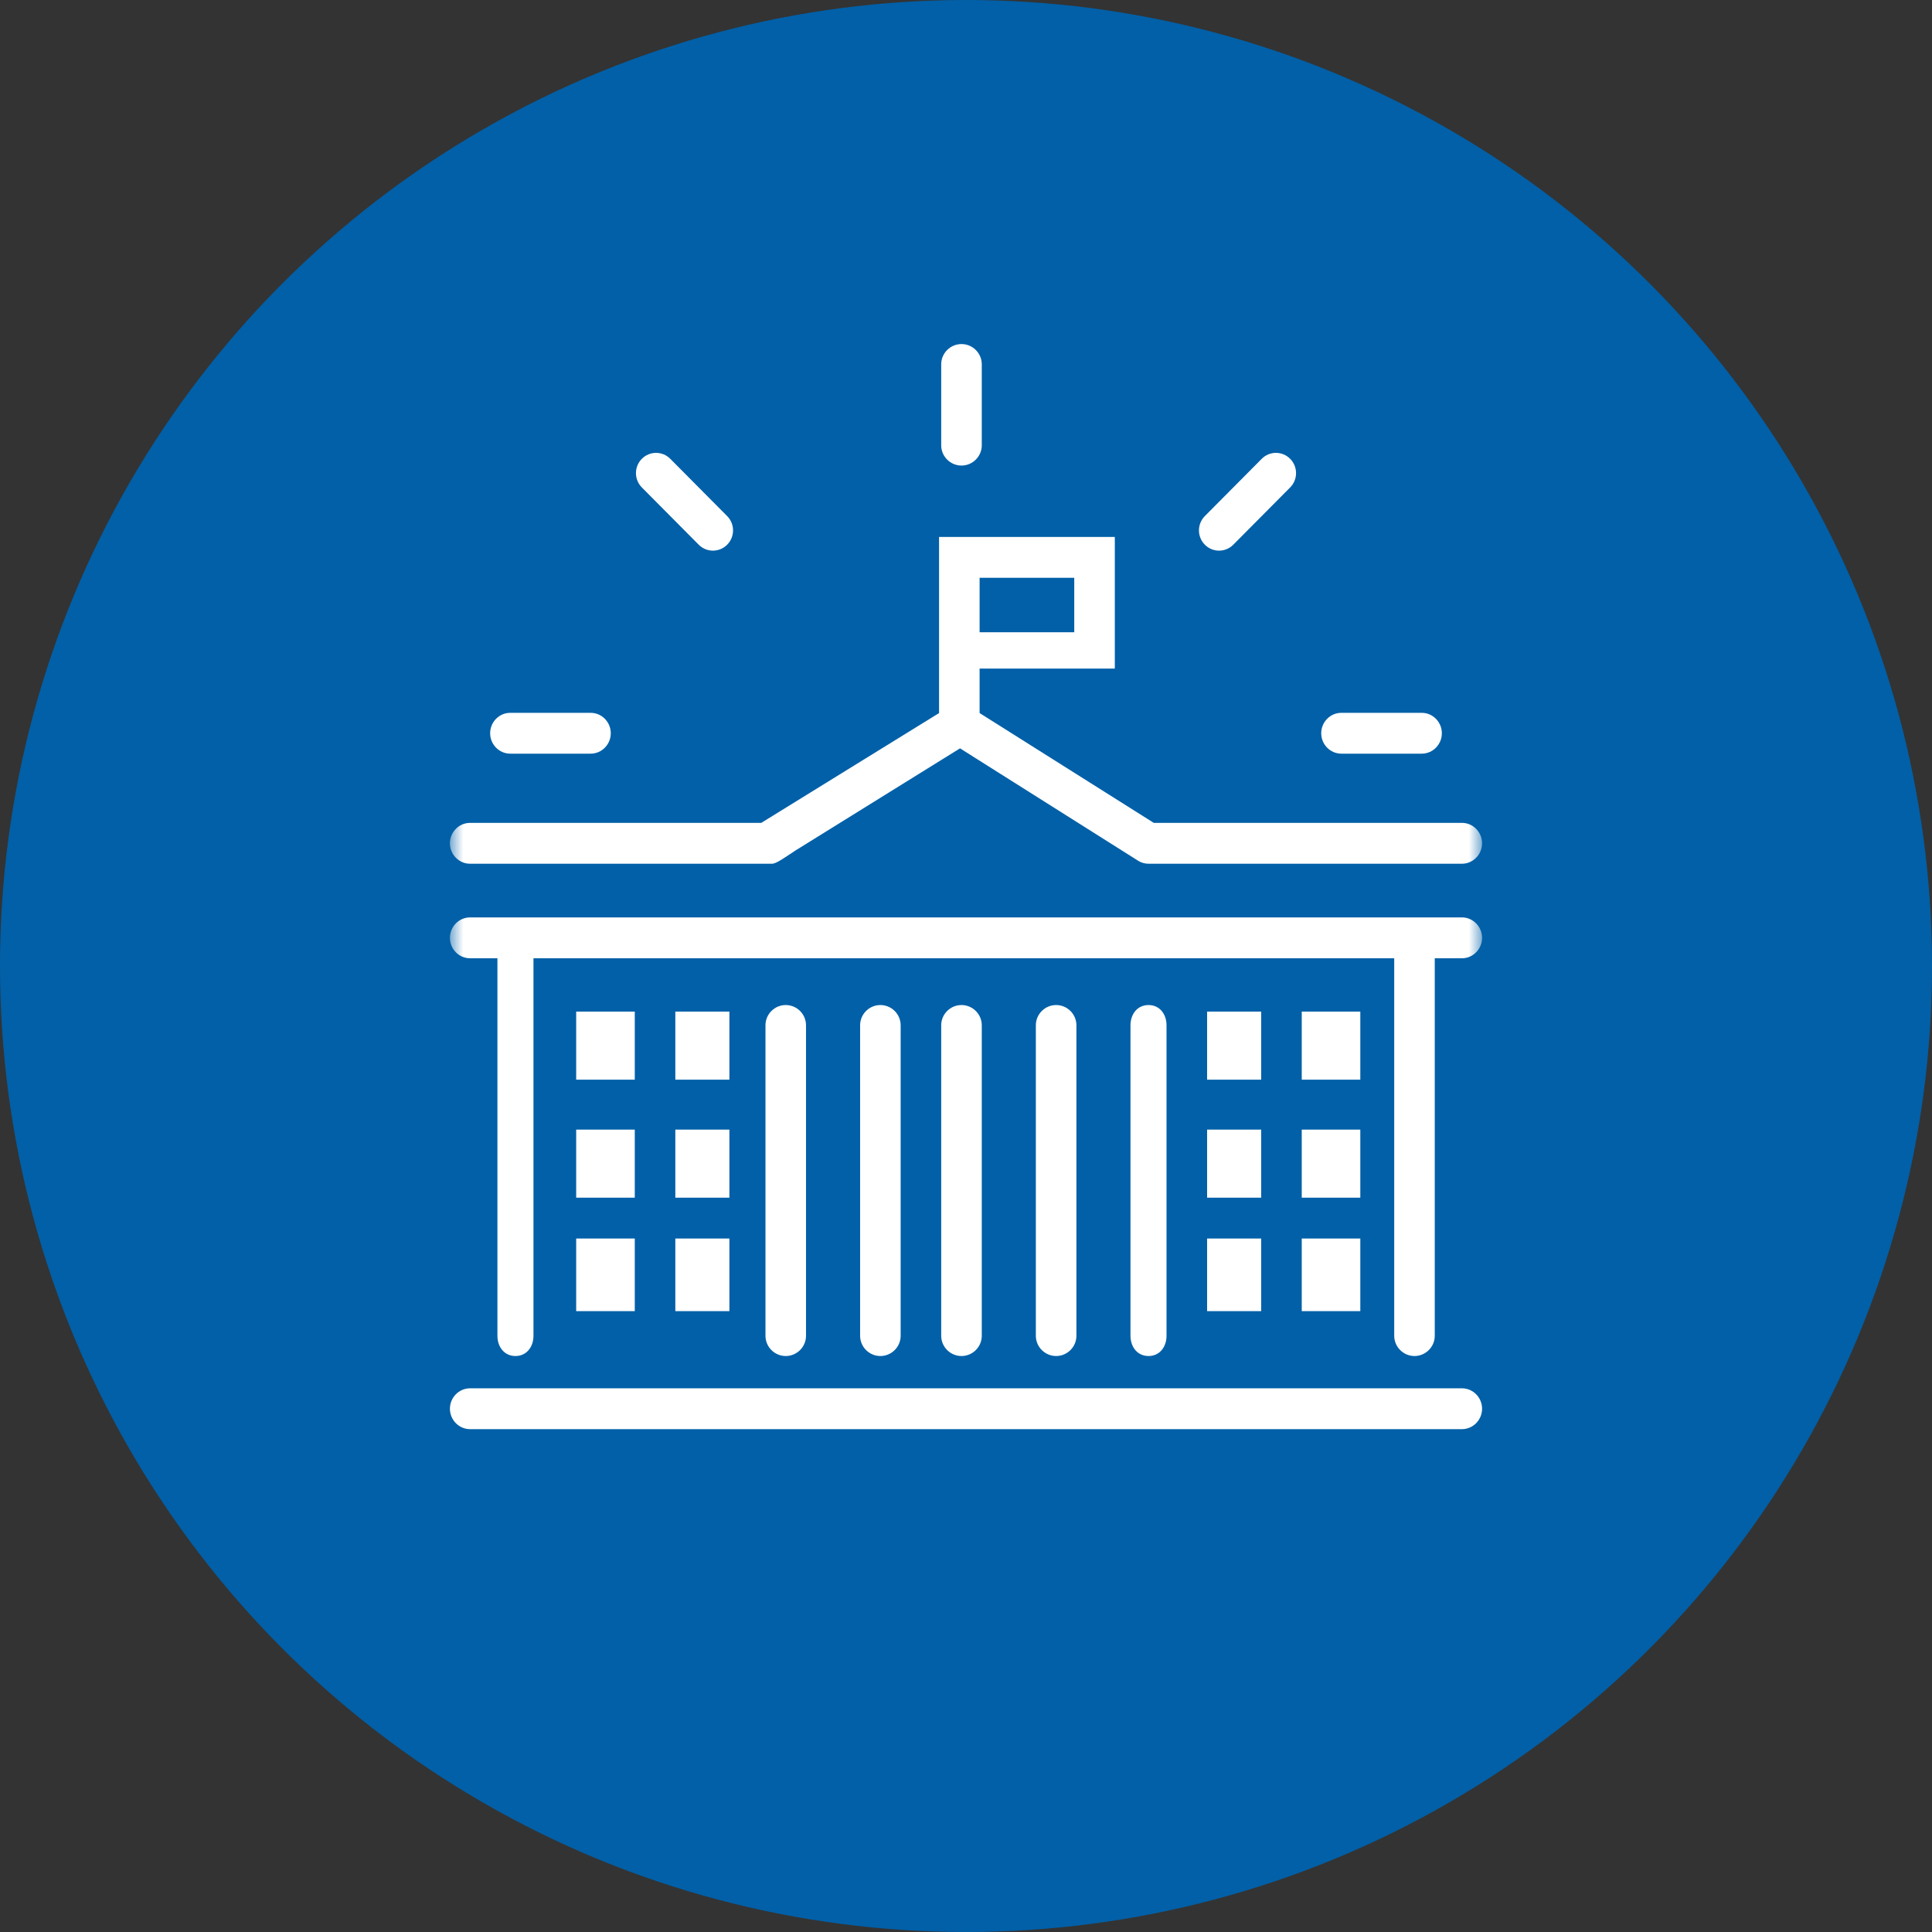 <svg xmlns="http://www.w3.org/2000/svg" xmlns:xlink="http://www.w3.org/1999/xlink" width="73px" height="73px" viewBox="0 0 73 73"><rect x="0" y="0" width="73" height="73" fill="#333333" stroke="none"/><title>8A9E5E26-B2B9-4DCF-B8E8-5CCA62903D5F</title><defs><polygon id="path-1" points="0 42 39 42 39 0 0 0"></polygon></defs><g id="Homepage-CI" stroke="none" stroke-width="1" fill="none" fill-rule="evenodd"><g id="CI-HmPg-1280D_v2" transform="translate(-101, -3327)"><g id="Industries" transform="translate(101, 3020)"><g id="Education-Icon-bluecircle" transform="translate(0, 307)"><g id="Savings-Icon-bluecircle" fill="#0160A8"><circle id="Oval" cx="36.5" cy="36.5" r="36.5"></circle></g><g id="Institutional-icon" transform="translate(17, 12)"><path d="M38.24,42 L0.76,42 C0.341,42 0,41.651 0,41.228 C0,40.806 0.341,40.457 0.76,40.457 L38.24,40.457 C38.66,40.457 39,40.806 39,41.228 C39,41.651 38.66,42 38.24,42" id="Fill-1" fill="#FFFFFF"></path><mask id="mask-2" fill="white"><use xlink:href="#path-1"></use></mask><g id="Clip-4"></g><polygon id="Fill-3" fill="#FFFFFF" mask="url(#mask-2)" points="32.186 33.254 34.399 33.254 34.399 30.682 32.186 30.682"></polygon><polygon id="Fill-5" fill="#FFFFFF" mask="url(#mask-2)" points="28.61 33.254 30.653 33.254 30.653 30.682 28.61 30.682"></polygon><polygon id="Fill-6" fill="#FFFFFF" mask="url(#mask-2)" points="32.186 28.795 34.399 28.795 34.399 26.223 32.186 26.223"></polygon><polygon id="Fill-7" fill="#FFFFFF" mask="url(#mask-2)" points="28.61 28.795 30.653 28.795 30.653 26.223 28.61 26.223"></polygon><polygon id="Fill-8" fill="#FFFFFF" mask="url(#mask-2)" points="32.186 37.541 34.399 37.541 34.399 34.797 32.186 34.797"></polygon><polygon id="Fill-9" fill="#FFFFFF" mask="url(#mask-2)" points="28.61 37.541 30.653 37.541 30.653 34.797 28.61 34.797"></polygon><polygon id="Fill-10" fill="#FFFFFF" mask="url(#mask-2)" points="8.517 33.254 10.56 33.254 10.56 30.682 8.517 30.682"></polygon><polygon id="Fill-11" fill="#FFFFFF" mask="url(#mask-2)" points="4.771 33.254 6.985 33.254 6.985 30.682 4.771 30.682"></polygon><polygon id="Fill-12" fill="#FFFFFF" mask="url(#mask-2)" points="8.517 28.795 10.56 28.795 10.56 26.223 8.517 26.223"></polygon><polygon id="Fill-13" fill="#FFFFFF" mask="url(#mask-2)" points="4.771 28.795 6.985 28.795 6.985 26.223 4.771 26.223"></polygon><polygon id="Fill-14" fill="#FFFFFF" mask="url(#mask-2)" points="8.517 37.541 10.56 37.541 10.56 34.797 8.517 34.797"></polygon><polygon id="Fill-15" fill="#FFFFFF" mask="url(#mask-2)" points="4.771 37.541 6.985 37.541 6.985 34.797 4.771 34.797"></polygon><path d="M38.241,19.092 L26.595,19.092 L20.014,14.943 L20.014,13.261 L25.123,13.261 L25.123,8.288 L18.482,8.288 L18.482,14.943 L11.764,19.092 L0.759,19.092 C0.341,19.092 0,19.442 0,19.864 C0,20.286 0.341,20.636 0.759,20.636 L12.156,20.636 C12.32,20.65 12.661,20.393 13.058,20.135 L19.274,16.276 L26.033,20.541 C26.146,20.605 26.274,20.636 26.401,20.636 L38.241,20.636 C38.659,20.636 39,20.286 39,19.864 C39,19.442 38.659,19.092 38.241,19.092 L38.241,19.092 Z M20.014,11.89 L23.59,11.89 L23.59,9.832 L20.014,9.832 L20.014,11.89 Z" id="Fill-16" fill="#FFFFFF" mask="url(#mask-2)"></path><path d="M22.906,39.237 C22.486,39.237 22.139,38.895 22.139,38.472 L22.139,26.74 C22.139,26.317 22.486,25.975 22.906,25.975 C23.325,25.975 23.672,26.317 23.672,26.74 L23.672,38.472 C23.672,38.895 23.325,39.237 22.906,39.237" id="Fill-17" fill="#FFFFFF" mask="url(#mask-2)"></path><path d="M16.265,39.237 C15.845,39.237 15.499,38.895 15.499,38.472 L15.499,26.74 C15.499,26.317 15.845,25.975 16.265,25.975 C16.684,25.975 17.031,26.317 17.031,26.74 L17.031,38.472 C17.031,38.895 16.684,39.237 16.265,39.237" id="Fill-18" fill="#FFFFFF" mask="url(#mask-2)"></path><path d="M19.33,39.237 C18.91,39.237 18.563,38.895 18.563,38.472 L18.563,26.74 C18.563,26.317 18.91,25.975 19.33,25.975 C19.749,25.975 20.096,26.317 20.096,26.74 L20.096,38.472 C20.096,38.895 19.749,39.237 19.33,39.237" id="Fill-19" fill="#FFFFFF" mask="url(#mask-2)"></path><path d="M12.689,39.237 C12.27,39.237 11.923,38.895 11.923,38.472 L11.923,26.74 C11.923,26.317 12.27,25.975 12.689,25.975 C13.108,25.975 13.455,26.317 13.455,26.74 L13.455,38.472 C13.455,38.895 13.108,39.237 12.689,39.237" id="Fill-20" fill="#FFFFFF" mask="url(#mask-2)"></path><path d="M26.396,39.237 C25.977,39.237 25.715,38.895 25.715,38.472 L25.715,26.74 C25.715,26.317 25.977,25.975 26.396,25.975 C26.816,25.975 27.077,26.317 27.077,26.74 L27.077,38.472 C27.077,38.895 26.816,39.237 26.396,39.237" id="Fill-21" fill="#FFFFFF" mask="url(#mask-2)"></path><path d="M39,23.436 C39,23.858 38.659,24.208 38.241,24.208 L37.212,24.208 L37.212,38.472 C37.212,38.894 36.865,39.237 36.446,39.237 C36.027,39.237 35.68,38.894 35.68,38.472 L35.68,24.208 L3.157,24.208 L3.157,38.472 C3.157,38.894 2.895,39.237 2.476,39.237 C2.057,39.237 1.795,38.894 1.795,38.472 L1.795,24.208 L0.759,24.208 C0.341,24.208 1.08690656e-05,23.858 1.08690656e-05,23.436 C1.08690656e-05,23.014 0.341,22.664 0.759,22.664 L38.241,22.664 C38.659,22.664 39,23.014 39,23.436" id="Fill-22" fill="#FFFFFF" mask="url(#mask-2)"></path><path d="M19.33,5.591 C18.91,5.591 18.563,5.248 18.563,4.826 L18.563,1.765 C18.563,1.343 18.91,1 19.33,1 C19.749,1 20.096,1.343 20.096,1.765 L20.096,4.826 C20.096,5.248 19.749,5.591 19.33,5.591" id="Fill-23" fill="#FFFFFF" mask="url(#mask-2)"></path><path d="M5.318,16.477 L2.279,16.477 C1.86,16.477 1.52,16.128 1.52,15.705 C1.52,15.283 1.86,14.934 2.279,14.934 L5.318,14.934 C5.738,14.934 6.078,15.283 6.078,15.705 C6.078,16.128 5.738,16.477 5.318,16.477" id="Fill-24" fill="#FFFFFF" mask="url(#mask-2)"></path><path d="M36.721,16.477 L33.682,16.477 C33.262,16.477 32.922,16.128 32.922,15.705 C32.922,15.283 33.262,14.934 33.682,14.934 L36.721,14.934 C37.14,14.934 37.48,15.283 37.48,15.705 C37.48,16.128 37.14,16.477 36.721,16.477" id="Fill-25" fill="#FFFFFF" mask="url(#mask-2)"></path><path d="M29.062,8.806 C28.867,8.806 28.673,8.731 28.525,8.582 C28.228,8.283 28.228,7.799 28.525,7.5 L30.674,5.336 C30.97,5.037 31.451,5.037 31.748,5.336 C32.045,5.635 32.045,6.119 31.748,6.418 L29.599,8.582 C29.451,8.731 29.256,8.806 29.062,8.806" id="Fill-26" fill="#FFFFFF" mask="url(#mask-2)"></path><path d="M9.938,8.806 C9.744,8.806 9.55,8.731 9.401,8.582 L7.252,6.418 C6.955,6.119 6.955,5.635 7.252,5.336 C7.549,5.037 8.03,5.037 8.326,5.336 L10.475,7.5 C10.772,7.799 10.772,8.283 10.475,8.582 C10.327,8.731 10.133,8.806 9.938,8.806" id="Fill-27" fill="#FFFFFF" mask="url(#mask-2)"></path></g></g></g></g></g></svg>